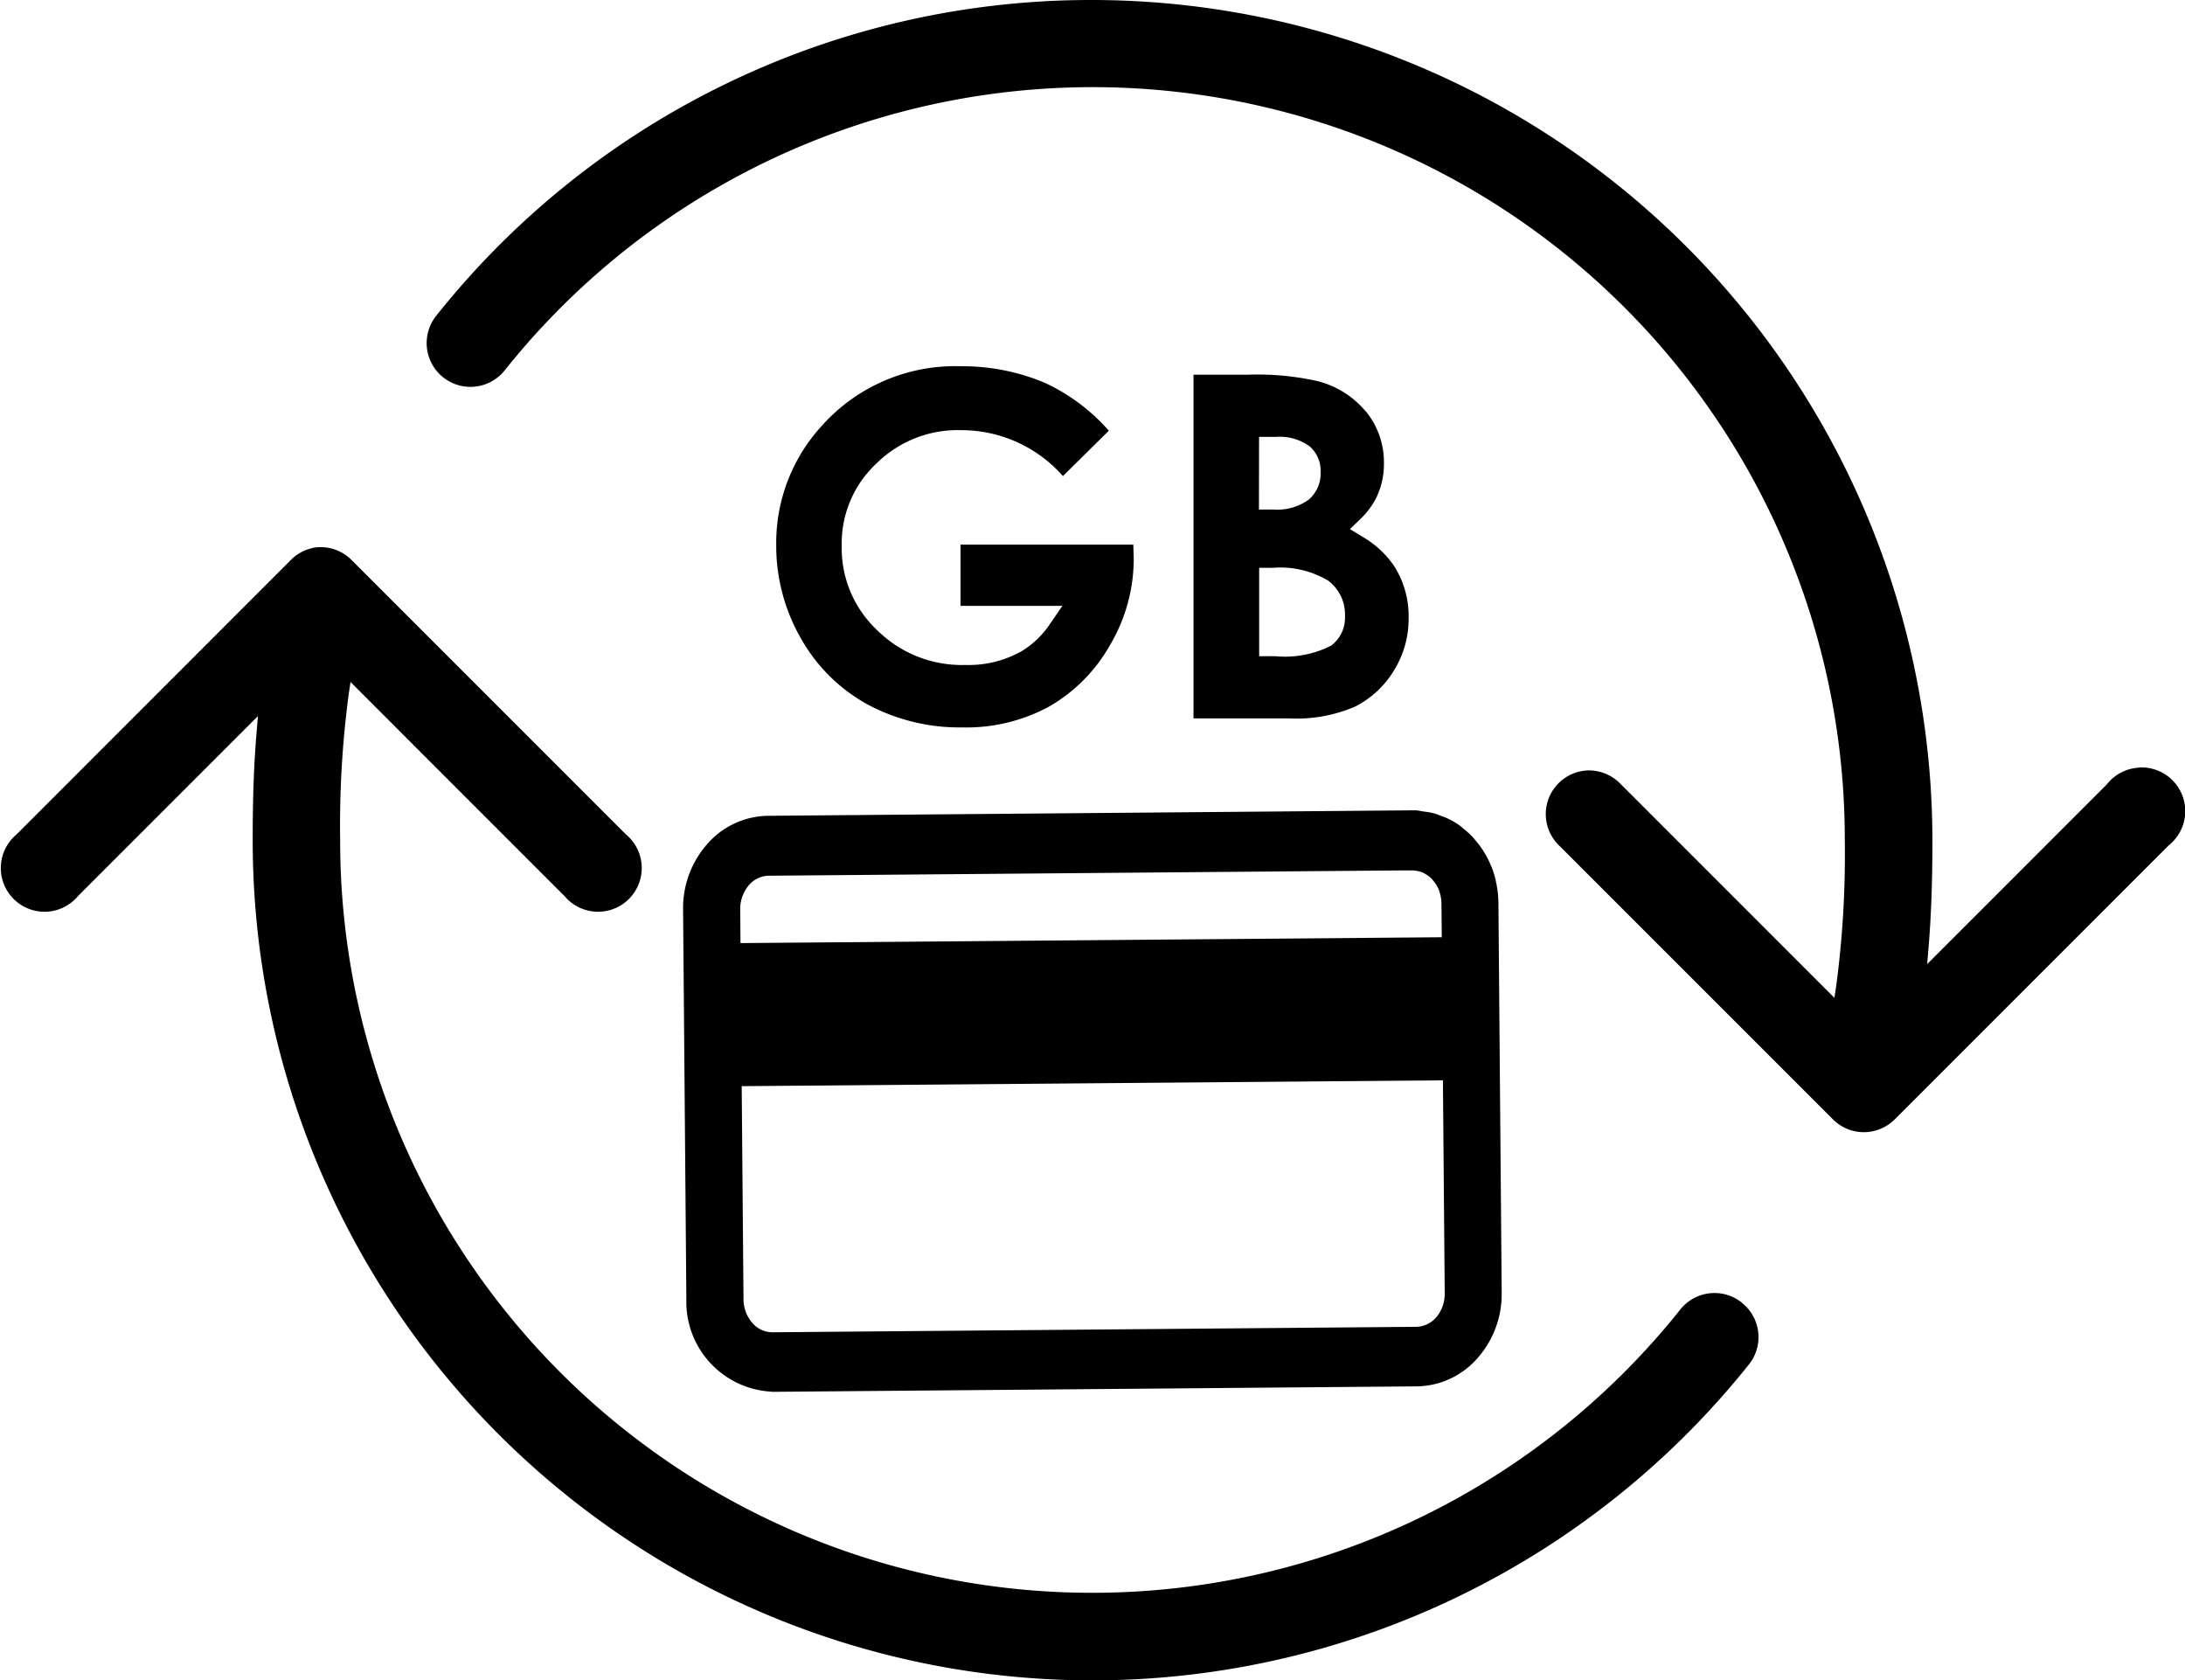 <svg id="Recharge" xmlns="http://www.w3.org/2000/svg" xmlns:xlink="http://www.w3.org/1999/xlink" width="40" height="30.753" viewBox="0 0 40 30.753">
  <defs>
    <clipPath id="clip-path">
      <rect id="Rectangle_4993" data-name="Rectangle 4993" width="40" height="30.753"/>
    </clipPath>
  </defs>
  <g id="Groupe_7329" data-name="Groupe 7329" clip-path="url(#clip-path)">
    <path id="Tracé_32345" data-name="Tracé 32345" d="M31.887,106.152a.8.8,0,0,0-1.127.125A13.768,13.768,0,0,1,6.226,97.683a18.134,18.134,0,0,1,.158-2.678l.032-.214,3.918,3.919a.8.8,0,1,0,1.127-1.127l-.009-.008-5.01-5.01a.8.8,0,0,0-.652-.239h0a.8.8,0,0,0-.473.238L.3,97.583a.8.8,0,1,0,1.127,1.127l.008-.009,3.286-3.286-.025.3c-.049.581-.071,1.188-.071,1.969a15.375,15.375,0,0,0,27.39,9.6.8.8,0,0,0-.125-1.127" transform="translate(0.001 -82.307)"/>
    <path id="Tracé_32346" data-name="Tracé 32346" d="M103.34,14.052a.8.8,0,0,0-.581.3l-.008.009-3.286,3.286.025-.3c.048-.574.071-1.2.071-1.969A15.394,15.394,0,0,0,84.184,0h0A15.312,15.312,0,0,0,72.171,5.78a.8.8,0,0,0,1.253,1,13.768,13.768,0,0,1,24.533,8.594,18.132,18.132,0,0,1-.158,2.678l-.032.214-3.91-3.911a.808.808,0,0,0-.578-.253.8.8,0,0,0-.549,1.378l5.012,5.012a.8.8,0,0,0,1.127,0l5.018-5.018a.8.8,0,0,0-.546-1.425" transform="translate(-64.185)"/>
    <path id="Tracé_32347" data-name="Tracé 32347" d="M116.9,147.369h.013l11.788-.1a1.5,1.5,0,0,0,1.11-.514,1.769,1.769,0,0,0,.445-1.2l-.06-7.141a1.8,1.8,0,0,0-.032-.318c0-.019-.008-.037-.013-.055l0-.016a1.811,1.811,0,0,0-.067-.229c-.009-.025-.019-.049-.03-.072l-.007-.016a1.714,1.714,0,0,0-.095-.187c-.017-.029-.035-.058-.053-.086a1.707,1.707,0,0,0-.121-.158l-.016-.019c-.017-.021-.033-.04-.05-.058a1.61,1.61,0,0,0-.151-.135l-.018-.016a.656.656,0,0,0-.052-.043,1.532,1.532,0,0,0-.239-.139.792.792,0,0,0-.085-.033l-.057-.021a.858.858,0,0,0-.1-.035l-.028-.006c-.062-.014-.105-.019-.143-.024l-.054-.008a.64.64,0,0,0-.1-.015h-.072l-11.788.1a1.5,1.5,0,0,0-1.11.514,1.768,1.768,0,0,0-.445,1.2l.06,7.138a1.646,1.646,0,0,0,1.572,1.69m12.278-5.7.033,3.9a.666.666,0,0,1-.134.412.5.5,0,0,1-.385.2l-11.788.1a.481.481,0,0,1-.366-.169.665.665,0,0,1-.164-.436l-.033-3.9Zm-12.708-3.57a.491.491,0,0,1,.363-.175l10.479-.088h.021l1.055-.009.007,0,.238,0,.047.006a.472.472,0,0,1,.138.037l.043.025a.539.539,0,0,1,.118.092l.031.039a.641.641,0,0,1,.088.143l.014.041a.693.693,0,0,1,.039.218l.006.622-12.838.107-.005-.618a.665.665,0,0,1,.157-.439" transform="translate(-102.765 -121.892)"/>
    <path id="Tracé_32348" data-name="Tracé 32348" d="M136.223,63.78l.841-.831a3.538,3.538,0,0,0-1.179-.88,3.9,3.9,0,0,0-1.535-.3,3.268,3.268,0,0,0-2.549,1.1,3.169,3.169,0,0,0-.826,2.173,3.4,3.4,0,0,0,.447,1.7,3.127,3.127,0,0,0,1.215,1.212,3.56,3.56,0,0,0,1.747.426,3.17,3.17,0,0,0,1.6-.389,3,3,0,0,0,1.108-1.129,3.105,3.105,0,0,0,.428-1.572l-.008-.256h-3.163v1.121h1.865l-.231.336a1.666,1.666,0,0,1-.5.485,1.981,1.981,0,0,1-1.049.261,2.2,2.2,0,0,1-1.608-.634,2.059,2.059,0,0,1-.652-1.547,2,2,0,0,1,.628-1.5,2.117,2.117,0,0,1,1.558-.617,2.475,2.475,0,0,1,1.868.846" transform="translate(-116.765 -55.065)"/>
    <path id="Tracé_32349" data-name="Tracé 32349" d="M204.575,63.891a1.688,1.688,0,0,0-.9-.555,5.08,5.08,0,0,0-1.262-.112h-.987v6.291h1.763a2.691,2.691,0,0,0,1.195-.216,1.759,1.759,0,0,0,.706-.652,1.788,1.788,0,0,0,.274-.966,1.711,1.711,0,0,0-.265-.955,1.784,1.784,0,0,0-.575-.533l-.234-.143.2-.193a1.452,1.452,0,0,0,.27-.357,1.4,1.4,0,0,0,.152-.652,1.467,1.467,0,0,0-.334-.957m-1.952.471h.311a.933.933,0,0,1,.616.174.591.591,0,0,1,.2.471.633.633,0,0,1-.213.5.982.982,0,0,1-.652.185h-.264Zm1.31,3.826a1.866,1.866,0,0,1-1.008.189h-.3V66.759h.251a1.7,1.7,0,0,1,1.014.236.773.773,0,0,1,.306.644.639.639,0,0,1-.261.55" transform="translate(-179.577 -56.365)"/>
  </g>
</svg>
